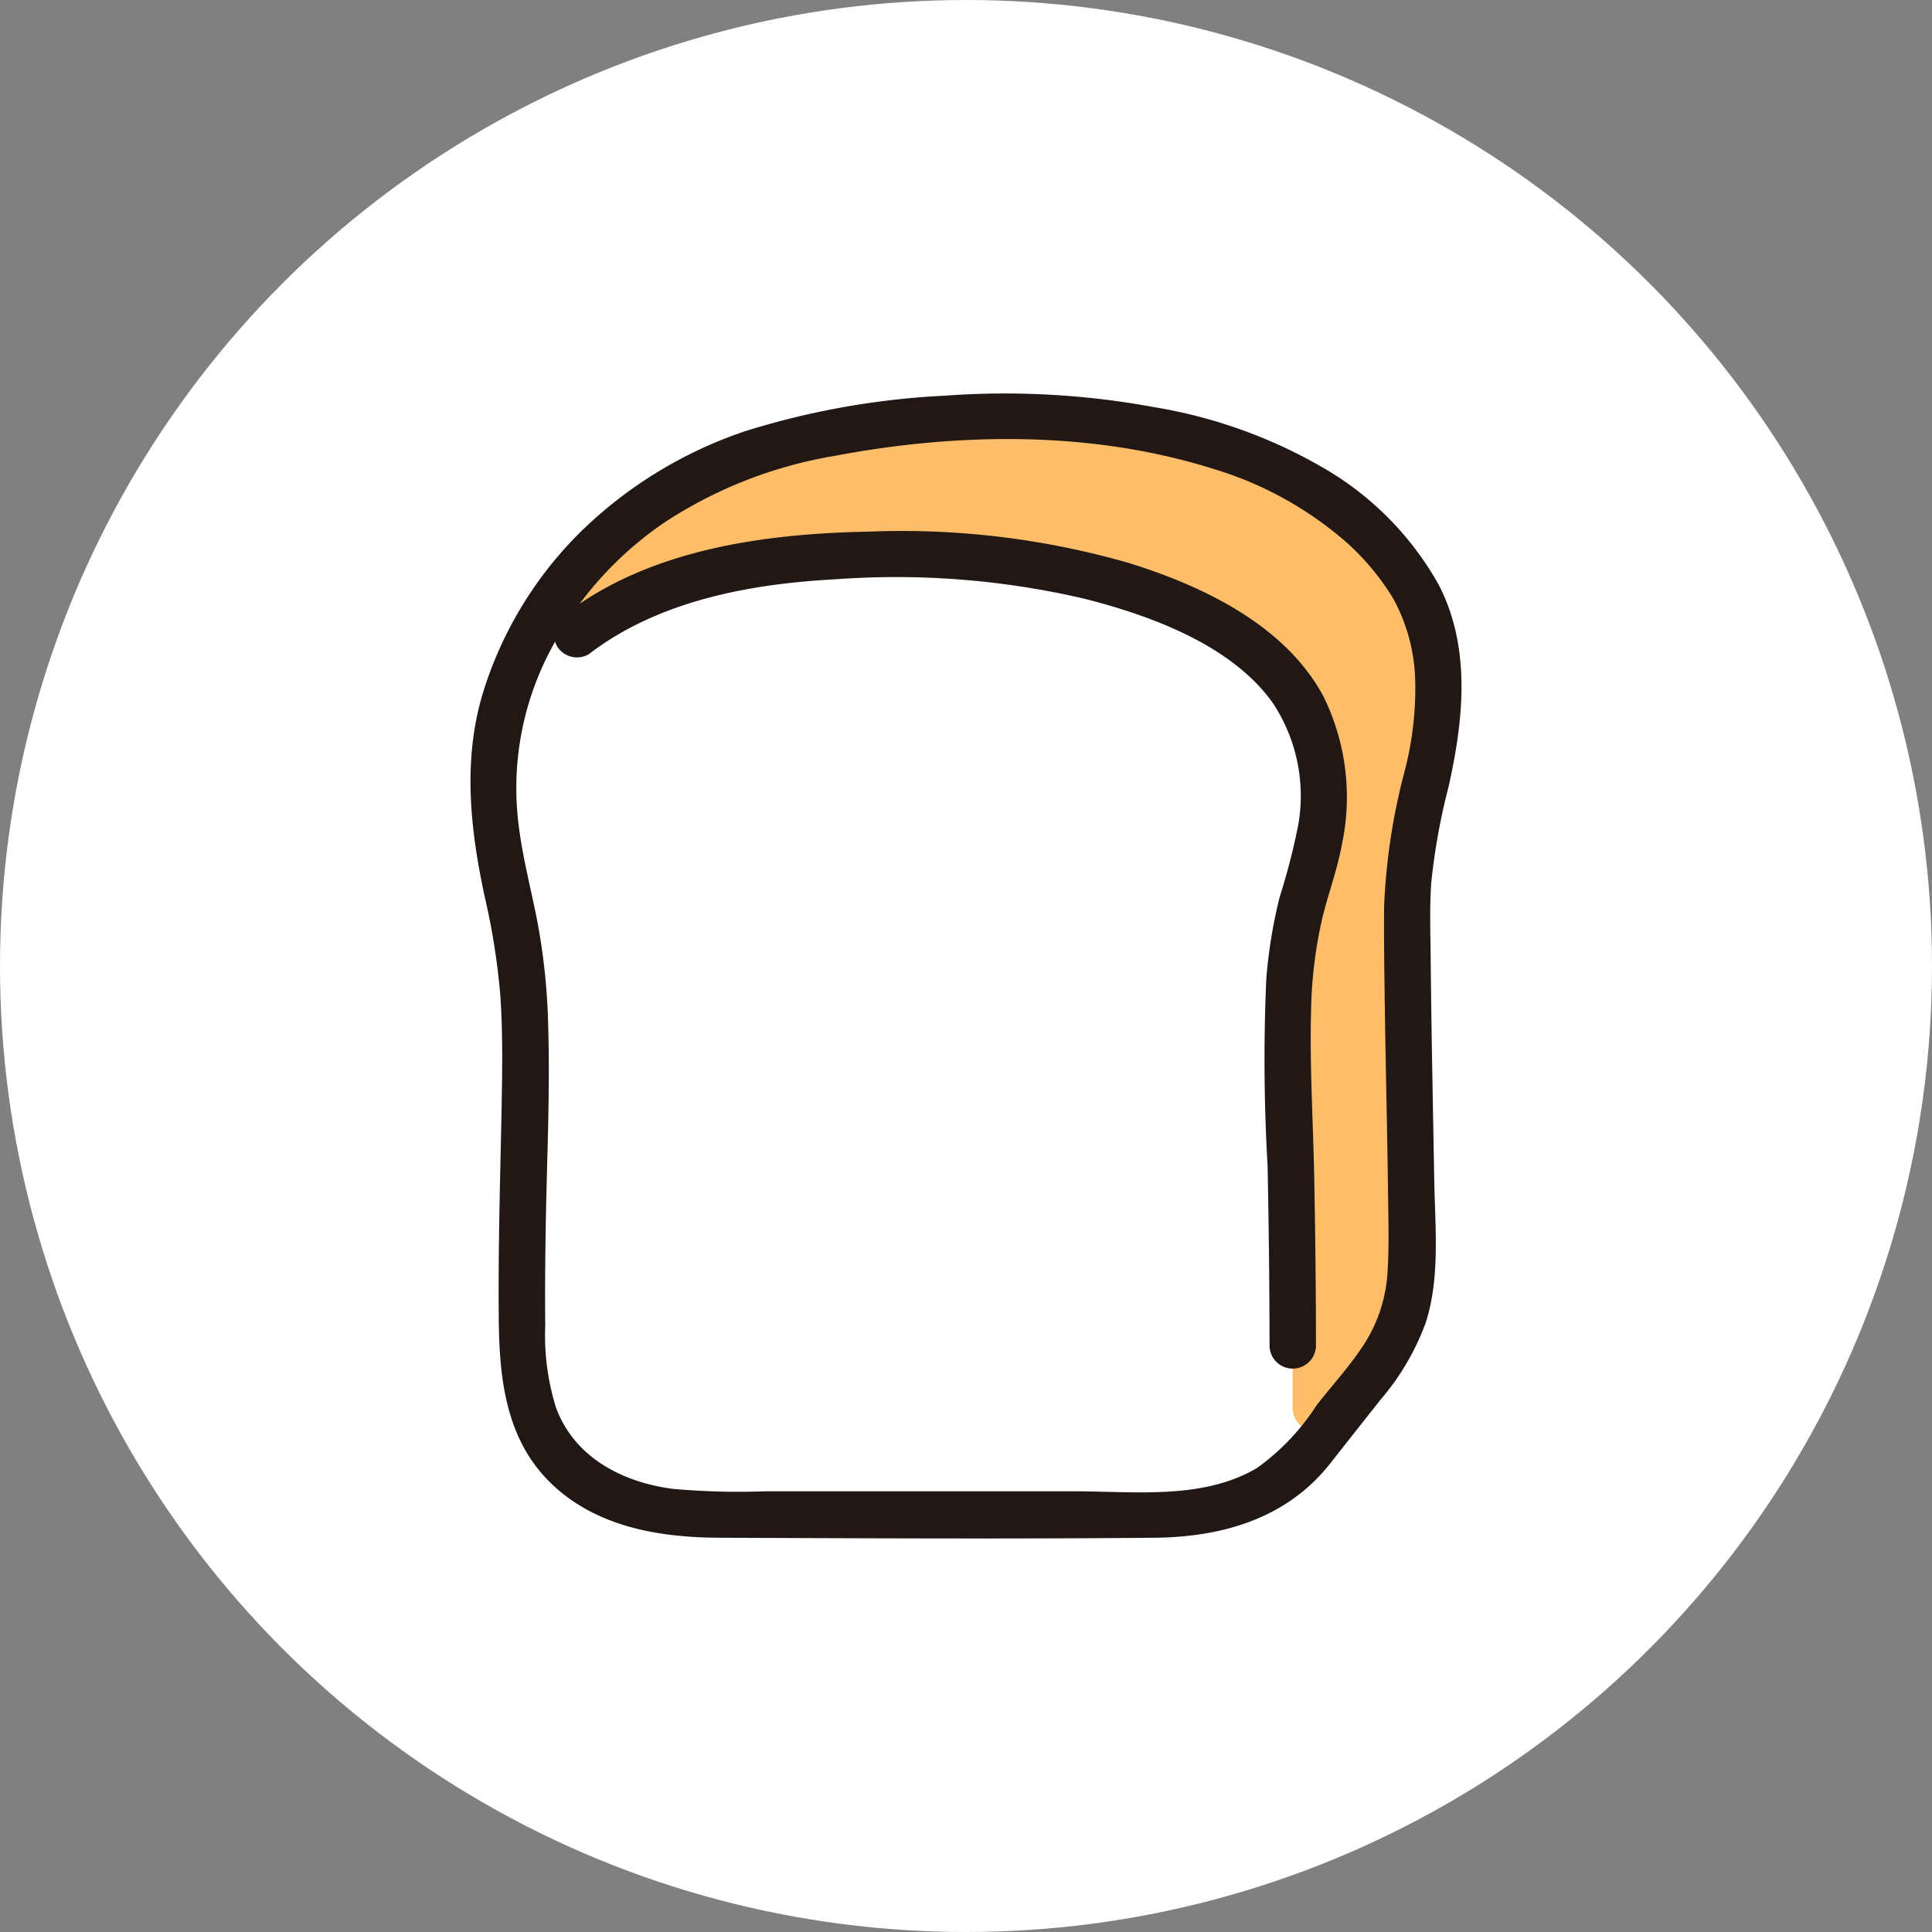 <?xml version="1.0" encoding="UTF-8"?> <svg xmlns="http://www.w3.org/2000/svg" xmlns:xlink="http://www.w3.org/1999/xlink" width="105" height="105" viewBox="0 0 105 105"><rect x="0" y="0" width="105" height="105" fill="#808080" stroke="none"/><defs><clipPath id="clip-path"><rect id="長方形_1566" data-name="長方形 1566" width="53.858" height="62.23" fill="none"></rect></clipPath></defs><g id="グループ_726" data-name="グループ 726" transform="translate(-1381 -1070)"><circle id="楕円形_82" data-name="楕円形 82" cx="52.5" cy="52.5" r="52.5" transform="translate(1381 1070)" fill="#fff"></circle><g id="グループ_531" data-name="グループ 531" transform="translate(1406.571 1091.385)"><g id="グループ_530" data-name="グループ 530" clip-path="url(#clip-path)"><path id="パス_41562" data-name="パス 41562" d="M53.042,22.156a18.547,18.547,0,0,0,.684-5.136,11.481,11.481,0,0,0-1.19-5.058c-2.615-4.69-8-7.547-13.356-8.641a41.7,41.7,0,0,0-8.394-.965,57.714,57.714,0,0,0-8.263.619,29.43,29.43,0,0,0-8.916,2.543,21.779,21.779,0,0,0-7.1,5.626A19.485,19.485,0,0,0,2.671,19a17.736,17.736,0,0,0-.233,5.42c.215,1.945.684,3.742,1.065,5.658a52.842,52.842,0,0,1,.522,11.37c-.068,3.855-.189,7.729-.1,11.583A8.715,8.715,0,0,0,6.742,59.79c2.226,1.882,5.092,2.255,7.913,2.255H38.038a14.431,14.431,0,0,0,4.651-.62,8.8,8.8,0,0,0,3.062-1.749,18.916,18.916,0,0,0,2.238-2.7c1.568-2.012,3.664-4.025,4.083-6.852a33.432,33.432,0,0,0,.165-5.109c-.012-1.837-.329-15.38-.182-17.29a38.56,38.56,0,0,1,.988-5.571" transform="translate(-1.105 -1.117)" fill="#fff"></path><path id="パス_41563" data-name="パス 41563" d="M10.367,9.132a21.851,21.851,0,0,1,5.21-3.613,29.426,29.426,0,0,1,8.916-2.543,57.715,57.715,0,0,1,8.263-.619,41.731,41.731,0,0,1,8.389.965c5.36,1.094,10.743,3.951,13.356,8.641a11.481,11.481,0,0,1,1.19,5.058,18.547,18.547,0,0,1-.684,5.136,38.588,38.588,0,0,0-.988,5.574c-.147,1.909.171,15.453.182,17.29a33.431,33.431,0,0,1-.165,5.109c-.421,2.827-2.515,4.837-4.083,6.852l-.021.026a1.214,1.214,0,0,1-2.177-.736V52.906c0-5.143-.113-10.8-.263-16.733a28.1,28.1,0,0,1,1.267-9.022c.93-3,1.011-6.43-.535-9.134C45,12.384,34.669,9.737,26.724,9.892c-5.959-.116-13.218.684-17.867,4.312l-2.375-.061a19.853,19.853,0,0,1,1.994-3,20.194,20.194,0,0,1,1.891-2.014" transform="translate(-3.074 -1.117)" fill="#febe69"></path><path id="パス_41564" data-name="パス 41564" d="M53.154,21.375c.812-3.612,1.239-7.537-.526-10.963a16.824,16.824,0,0,0-6.383-6.43,26.988,26.988,0,0,0-9.1-3.24A44.542,44.542,0,0,0,25.78.12,43.388,43.388,0,0,0,14.96,2.038,23.514,23.514,0,0,0,5.995,7.51a20.987,20.987,0,0,0-5.27,8.6C-.44,19.816-.033,23.6.768,27.33a37.755,37.755,0,0,1,.854,5.408c.131,1.934.109,3.874.073,5.811-.074,3.939-.2,7.881-.158,11.821.032,3.251.406,6.555,2.9,8.918,2.46,2.33,5.849,2.888,9.114,2.9,7.87.03,15.747.072,23.617,0,3.7-.034,7.211-1.048,9.57-4.055q1.367-1.742,2.743-3.474A13.585,13.585,0,0,0,51.9,50.538c.807-2.443.522-5.214.478-7.755-.032-1.834-.068-3.668-.1-5.5-.038-2.168-.074-4.337-.094-6.506-.012-1.383-.066-2.783.028-4.164a34.959,34.959,0,0,1,.943-5.237c.356-1.582-2.076-2.257-2.433-.671a34.01,34.01,0,0,0-1.068,7.134c-.017,1.743.009,3.486.033,5.228.048,3.523.139,7.046.181,10.569.016,1.367.06,2.738-.029,4.1a8.08,8.08,0,0,1-1.4,4.121c-.734,1.1-1.63,2.072-2.442,3.11a12.577,12.577,0,0,1-3.234,3.418c-2.937,1.755-6.674,1.279-9.947,1.279H16.024a40.067,40.067,0,0,1-5.006-.131c-2.746-.347-5.385-1.707-6.378-4.436a13.235,13.235,0,0,1-.578-4.469c-.022-1.8,0-3.6.027-5.407.062-3.653.245-7.319.13-10.972a34.8,34.8,0,0,0-.6-5.626c-.331-1.688-.773-3.361-.991-5.07a16.08,16.08,0,0,1,1.7-9.57,19.24,19.24,0,0,1,6.238-6.99,24.079,24.079,0,0,1,9.213-3.6c6.7-1.271,13.934-1.374,20.5.676A19.527,19.527,0,0,1,47.6,8.085a13.478,13.478,0,0,1,2.544,3.053,9.782,9.782,0,0,1,1.2,4.53,17.764,17.764,0,0,1-.622,5.031c-.356,1.586,2.076,2.261,2.432.675" transform="translate(0 0)" fill="#211715"></path><path id="パス_41565" data-name="パス 41565" d="M10.514,20.936c3.8-2.919,8.772-3.829,13.449-4.079a45.06,45.06,0,0,1,13.519,1.066c3.64.925,7.978,2.531,10.2,5.64a9.13,9.13,0,0,1,1.4,6.625,35.638,35.638,0,0,1-1.017,3.951A27.113,27.113,0,0,0,47.34,38.6a99.926,99.926,0,0,0,.072,10.133c.064,3.27.105,6.541.105,9.812a1.263,1.263,0,0,0,2.524,0c0-3.021-.036-6.042-.092-9.062-.058-3.126-.263-6.278-.169-9.4a24.357,24.357,0,0,1,.549-4.555c.315-1.43.86-2.8,1.118-4.241a12.372,12.372,0,0,0-1.009-8.078c-2.079-3.864-6.546-5.983-10.55-7.23a44.648,44.648,0,0,0-14.207-1.707c-5.612.105-11.863.965-16.442,4.485a1.3,1.3,0,0,0-.453,1.726,1.271,1.271,0,0,0,1.727.453Z" transform="translate(-4.092 -6.762)" fill="#211715"></path></g></g></g></svg> 